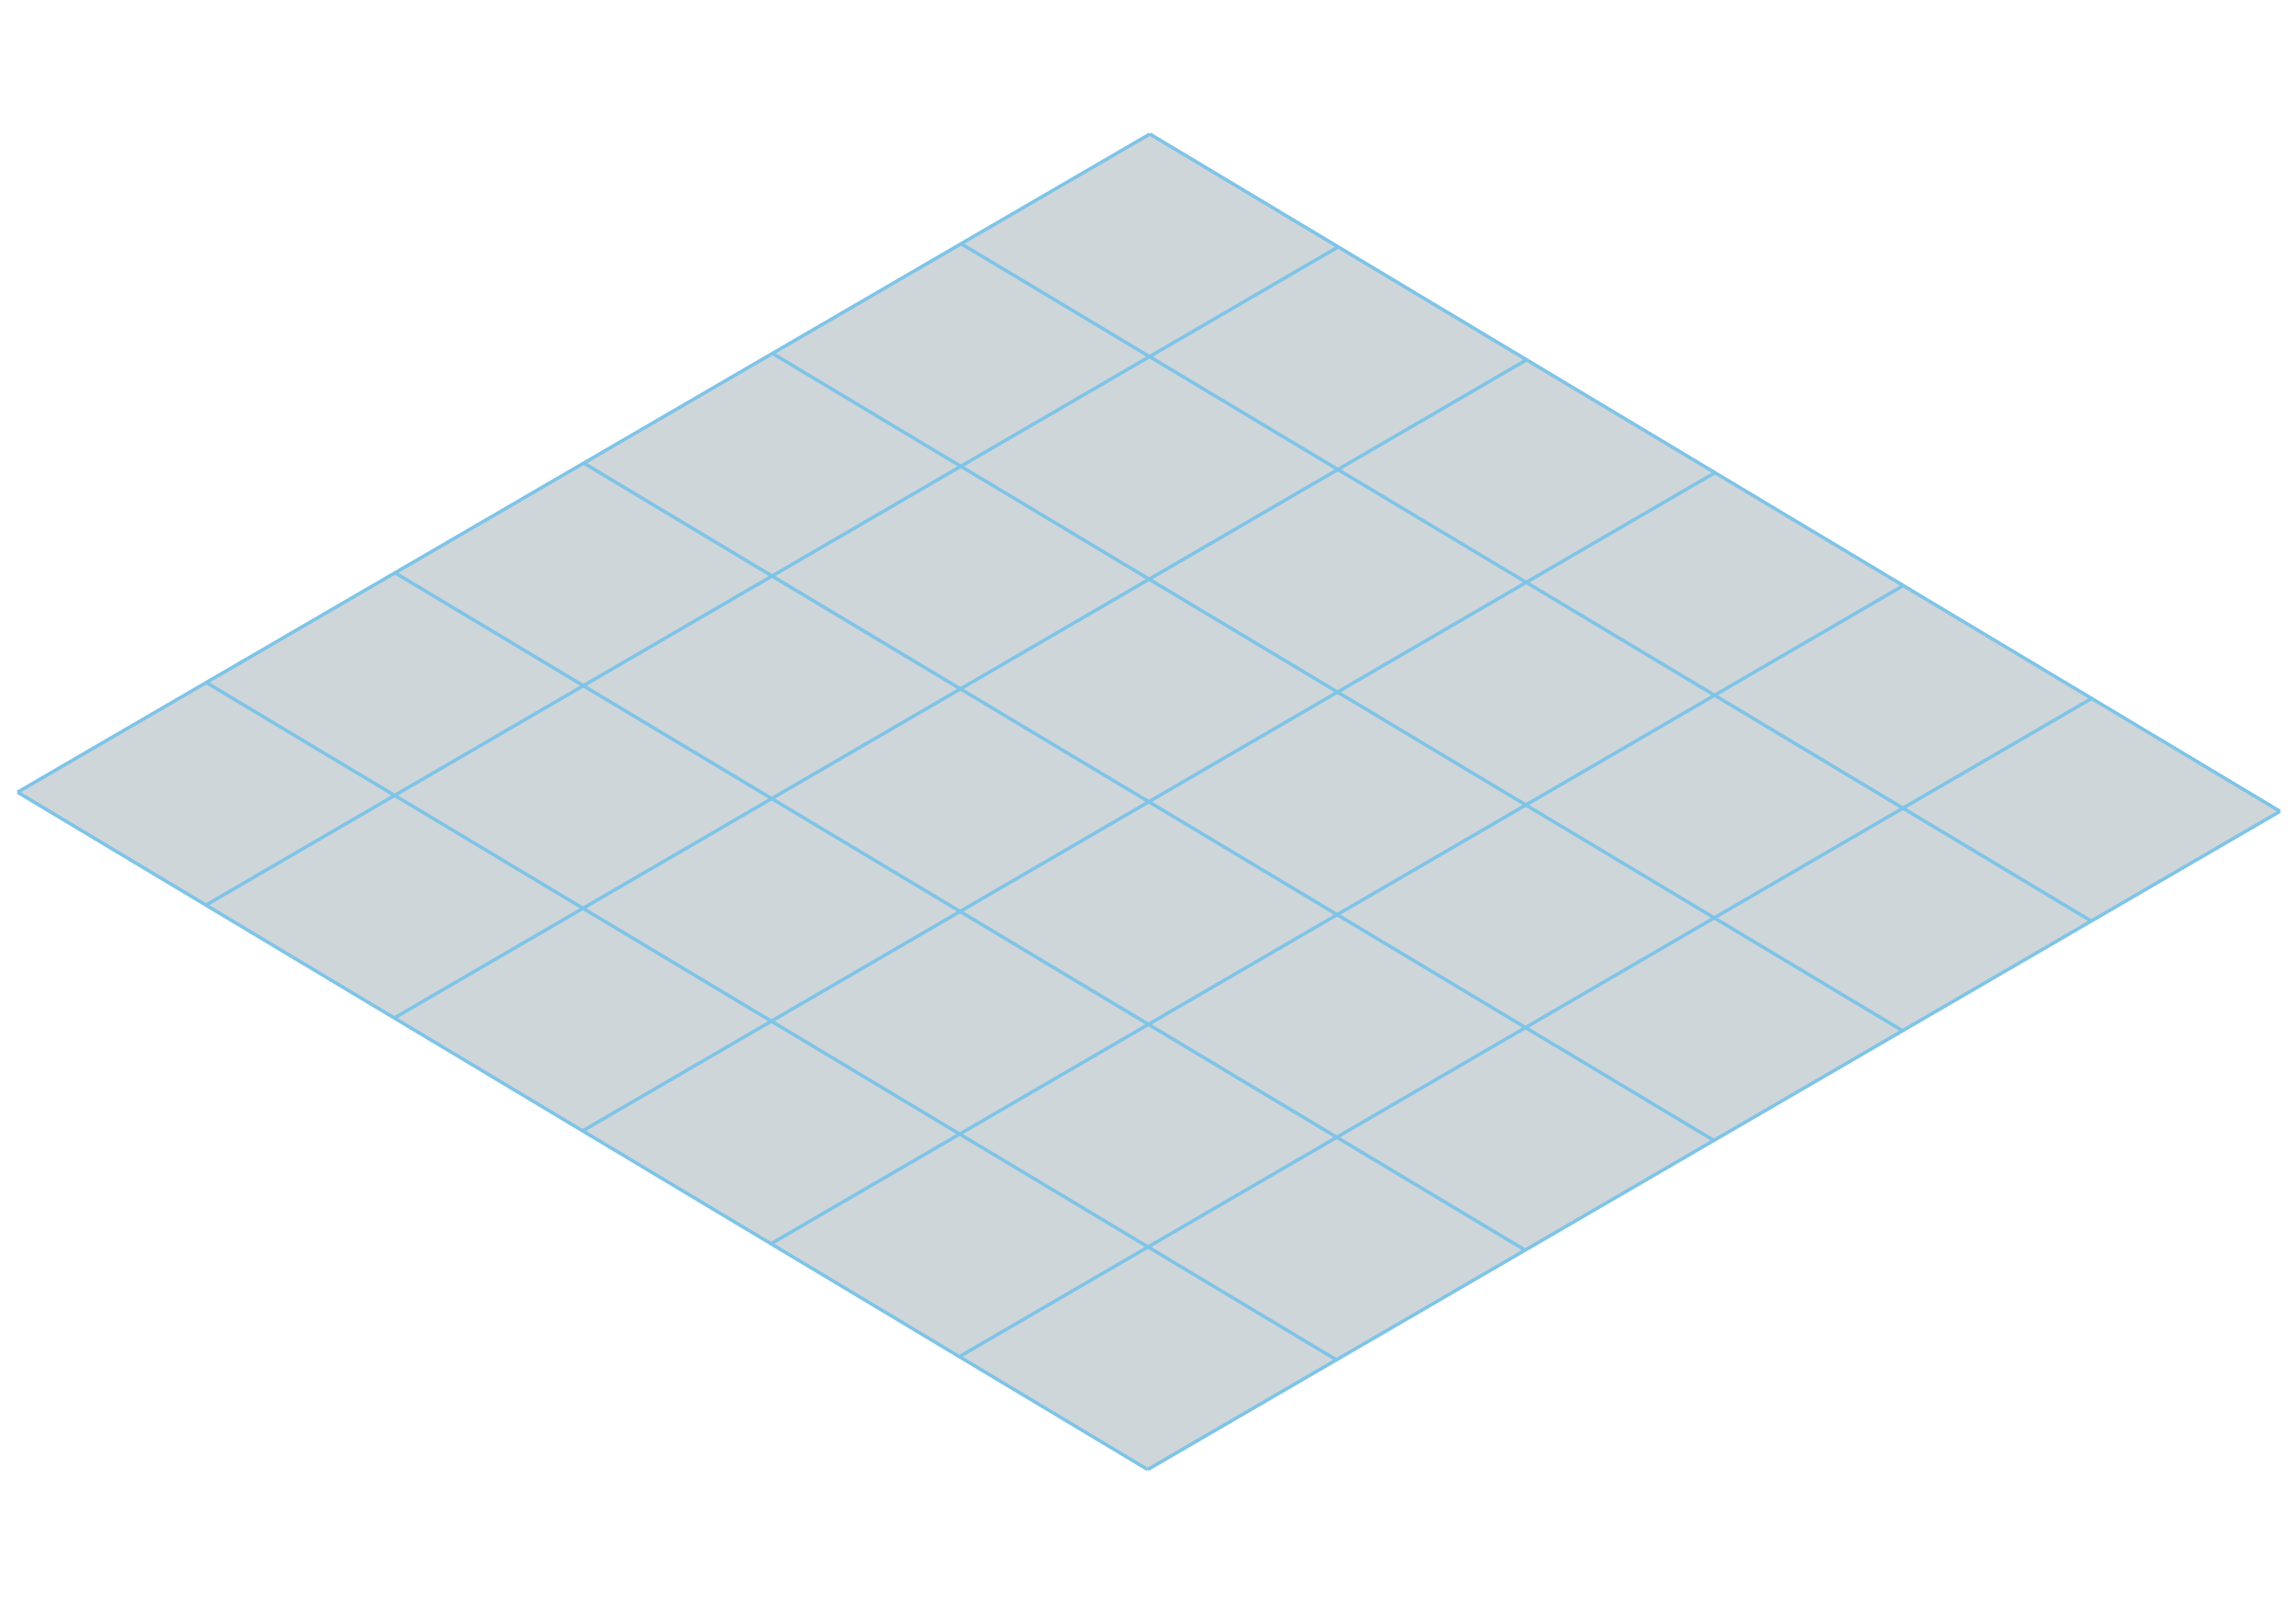 <svg version="1.2" xmlns="http://www.w3.org/2000/svg" viewBox="0 0 1260 880" width="1260" height="880">
	<style>
		.s0 { opacity: .2;fill: #10364a } 
		.s1 { fill: none;stroke: #7fc4e7;stroke-miterlimit:10;stroke-width: 1.9 } 
	</style>
	<path class="s0" d="m10.12 434.61l620.82-360.77 619.86 371.38-620.82 360.78z"/>
	<g>
		<path class="s1" d="m9.64 434.62l621.38-361.09"/>
	</g>
	<g>
		<path class="s1" d="m526.47 744.28l621.38-361.1"/>
	</g>
	<g>
		<path class="s1" d="m423.1 682.35l621.39-361.1"/>
	</g>
	<g>
		<path class="s1" d="m319.73 620.42l621.39-361.1"/>
	</g>
	<g>
		<path class="s1" d="m216.37 558.49l621.39-361.1"/>
	</g>
	<g>
		<path class="s1" d="m113.01 496.55l621.38-361.09"/>
	</g>
	<g>
		<path class="s1" d="m629.83 806.21l621.39-361.1"/>
	</g>
	<g>
		<path class="s1" d="m9.64 434.62l620.19 371.59"/>
	</g>
	<g>
		<path class="s1" d="m527.46 133.71l620.19 371.59"/>
	</g>
	<g>
		<path class="s1" d="m423.9 193.89l620.19 371.59"/>
	</g>
	<g>
		<path class="s1" d="m320.33 254.07l620.19 371.59"/>
	</g>
	<g>
		<path class="s1" d="m216.77 314.26l620.19 371.59"/>
	</g>
	<g>
		<path class="s1" d="m113.2 374.44l620.19 371.59"/>
	</g>
	<g>
		<path class="s1" d="m631.02 73.53l620.2 371.58"/>
	</g>
</svg>